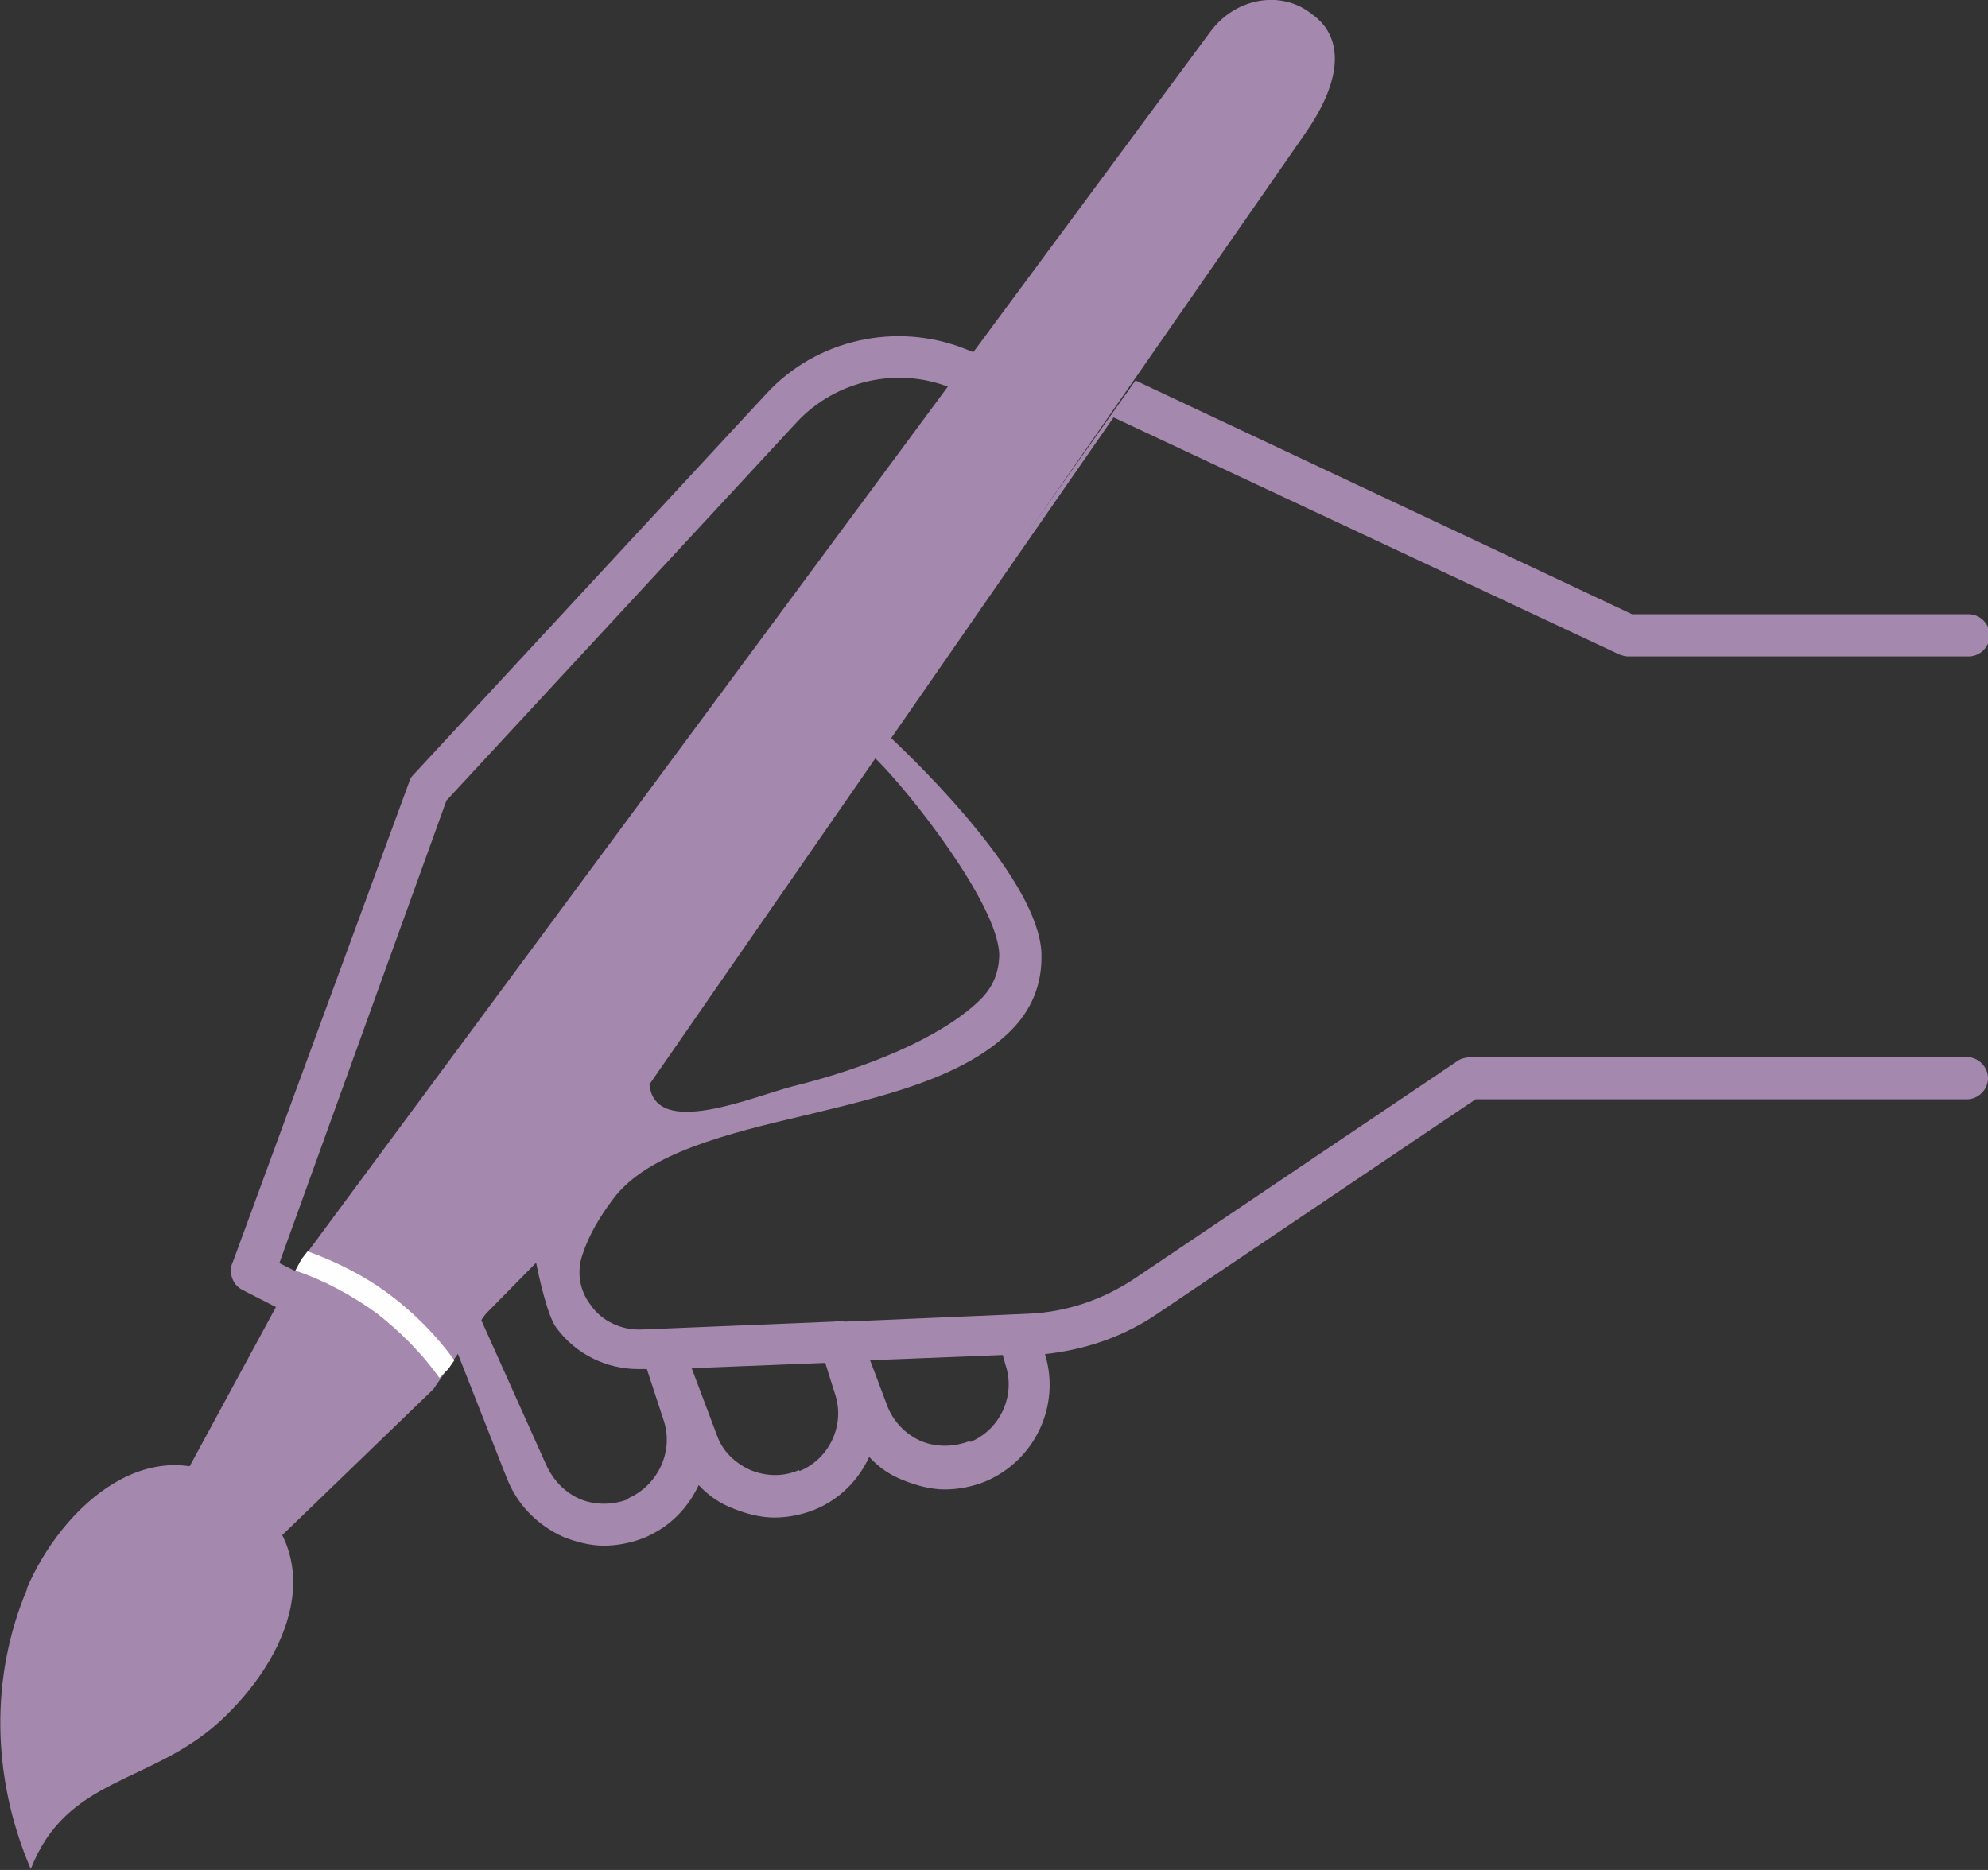 <svg viewBox="0 0 22.62 21.28" xmlns="http://www.w3.org/2000/svg" data-name="レイヤー 2" id="_レイヤー_2">
  <rect x="0" y="0" width="22.62" height="21.28" fill="#333333" stroke="none"/>
  <defs>
    <style>
      .cls-1, .cls-2 {
        fill: #a588ae;
      }

      .cls-1, .cls-3 {
        fill-rule: evenodd;
      }

      .cls-3 {
        fill: #fefefe;
      }
    </style>
  </defs>
  <g data-name="レイヤー 1" id="_レイヤー_1-2">
    <g>
      <path d="M5.16,15.28l.61,1.55c.12.3.35.53.64.66.15.06.31.1.46.1s.31-.03.46-.09c.29-.12.5-.34.62-.6.11.12.24.21.4.27.15.06.31.1.46.1s.31-.03.46-.09c.29-.12.5-.34.62-.6.11.12.24.21.4.27.15.06.31.1.46.1s.31-.03.46-.09c.57-.24.86-.87.68-1.45.46-.05.9-.2,1.28-.46l3.62-2.44h5.59c.13,0,.24-.11.24-.24s-.11-.24-.24-.24h-5.66s-.09.01-.13.04l-3.68,2.48c-.36.24-.77.38-1.2.4l-2.09.09s-.09-.01-.13,0c0,0,0,0,0,0l-2.19.09c-.22.01-.45-.09-.58-.28-.13-.17-.16-.38-.09-.58.07-.21.19-.42.35-.63.39-.52,1.3-.74,2.19-.95.87-.21,1.77-.42,2.31-.94.26-.25.38-.55.37-.9-.03-.82-1.35-2.11-1.71-2.45l2.53-3.65,5.76,2.7s.06.02.09.02h3.88c.13,0,.24-.11.24-.24s-.11-.24-.24-.24h-3.83l-5.65-2.66M11.3,4.1l-.32-.13c-.78-.31-1.69-.11-2.26.51l-4.01,4.33s-.03.03-.04.05l-2.02,5.5c-.03.06-.03.12-.01.18.02.06.06.11.12.14l.43.22c.22.11.44-.52.67-.49M11.37,10.85c0,.21-.07.39-.23.54-.45.43-1.3.77-2.11.97-.44.11-1.58.61-1.64-.02l2.57-3.71c.38.37,1.39,1.65,1.41,2.23ZM3.18,14.37l1.9-5.26,3.99-4.31c.44-.47,1.14-.63,1.74-.39l.2.08-4.23,5.49s-.04.04-.05.07l-1.42,2.77c-.46.72-1.14,2.05-1.9,1.67l-.22-.11ZM7.15,17.06c-.18.07-.38.07-.55,0-.18-.08-.31-.22-.39-.4l-.74-1.65.63-.64c.03.15.13.61.23.74.22.3.57.47.93.47.02,0,.03,0,.05,0h.05s.19.58.19.58c.12.35-.06.74-.4.89ZM9.09,16.73c-.18.08-.38.07-.55,0-.18-.08-.32-.22-.38-.39l-.29-.77,1.52-.06.11.35c.12.35-.06.74-.4.88ZM11.03,16.4c-.18.07-.38.07-.55,0-.18-.08-.31-.22-.38-.39l-.2-.53,1.51-.06.03.11c.12.35-.06.74-.4.88Z" class="cls-2"></path>
      <g>
        <path d="M3.44,14.33L13.78.35c.28-.37.78-.46,1.12-.21l.04.03c.34.25.35.72-.09,1.35L4.93,15.81l-1.75,1.69-.52-.39-.52-.39,1.3-2.4Z" class="cls-1"></path>
        <path d="M3.43,14.33l.07-.09c.33.12.65.28.93.49.28.21.53.46.74.75l-.07.1-.1.1c-.2-.28-.45-.53-.72-.74-.28-.2-.59-.37-.92-.48l.07-.13Z" class="cls-3"></path>
        <path d="M.31,18.08c-.42.99-.41,2.14.04,3.19.41-1.05,1.35-.96,2.14-1.67.8-.73,1.29-1.89.27-2.65-1.02-.76-2.06.19-2.46,1.14H.31Z" class="cls-1"></path>
      </g>
    </g>
  </g>
</svg>
